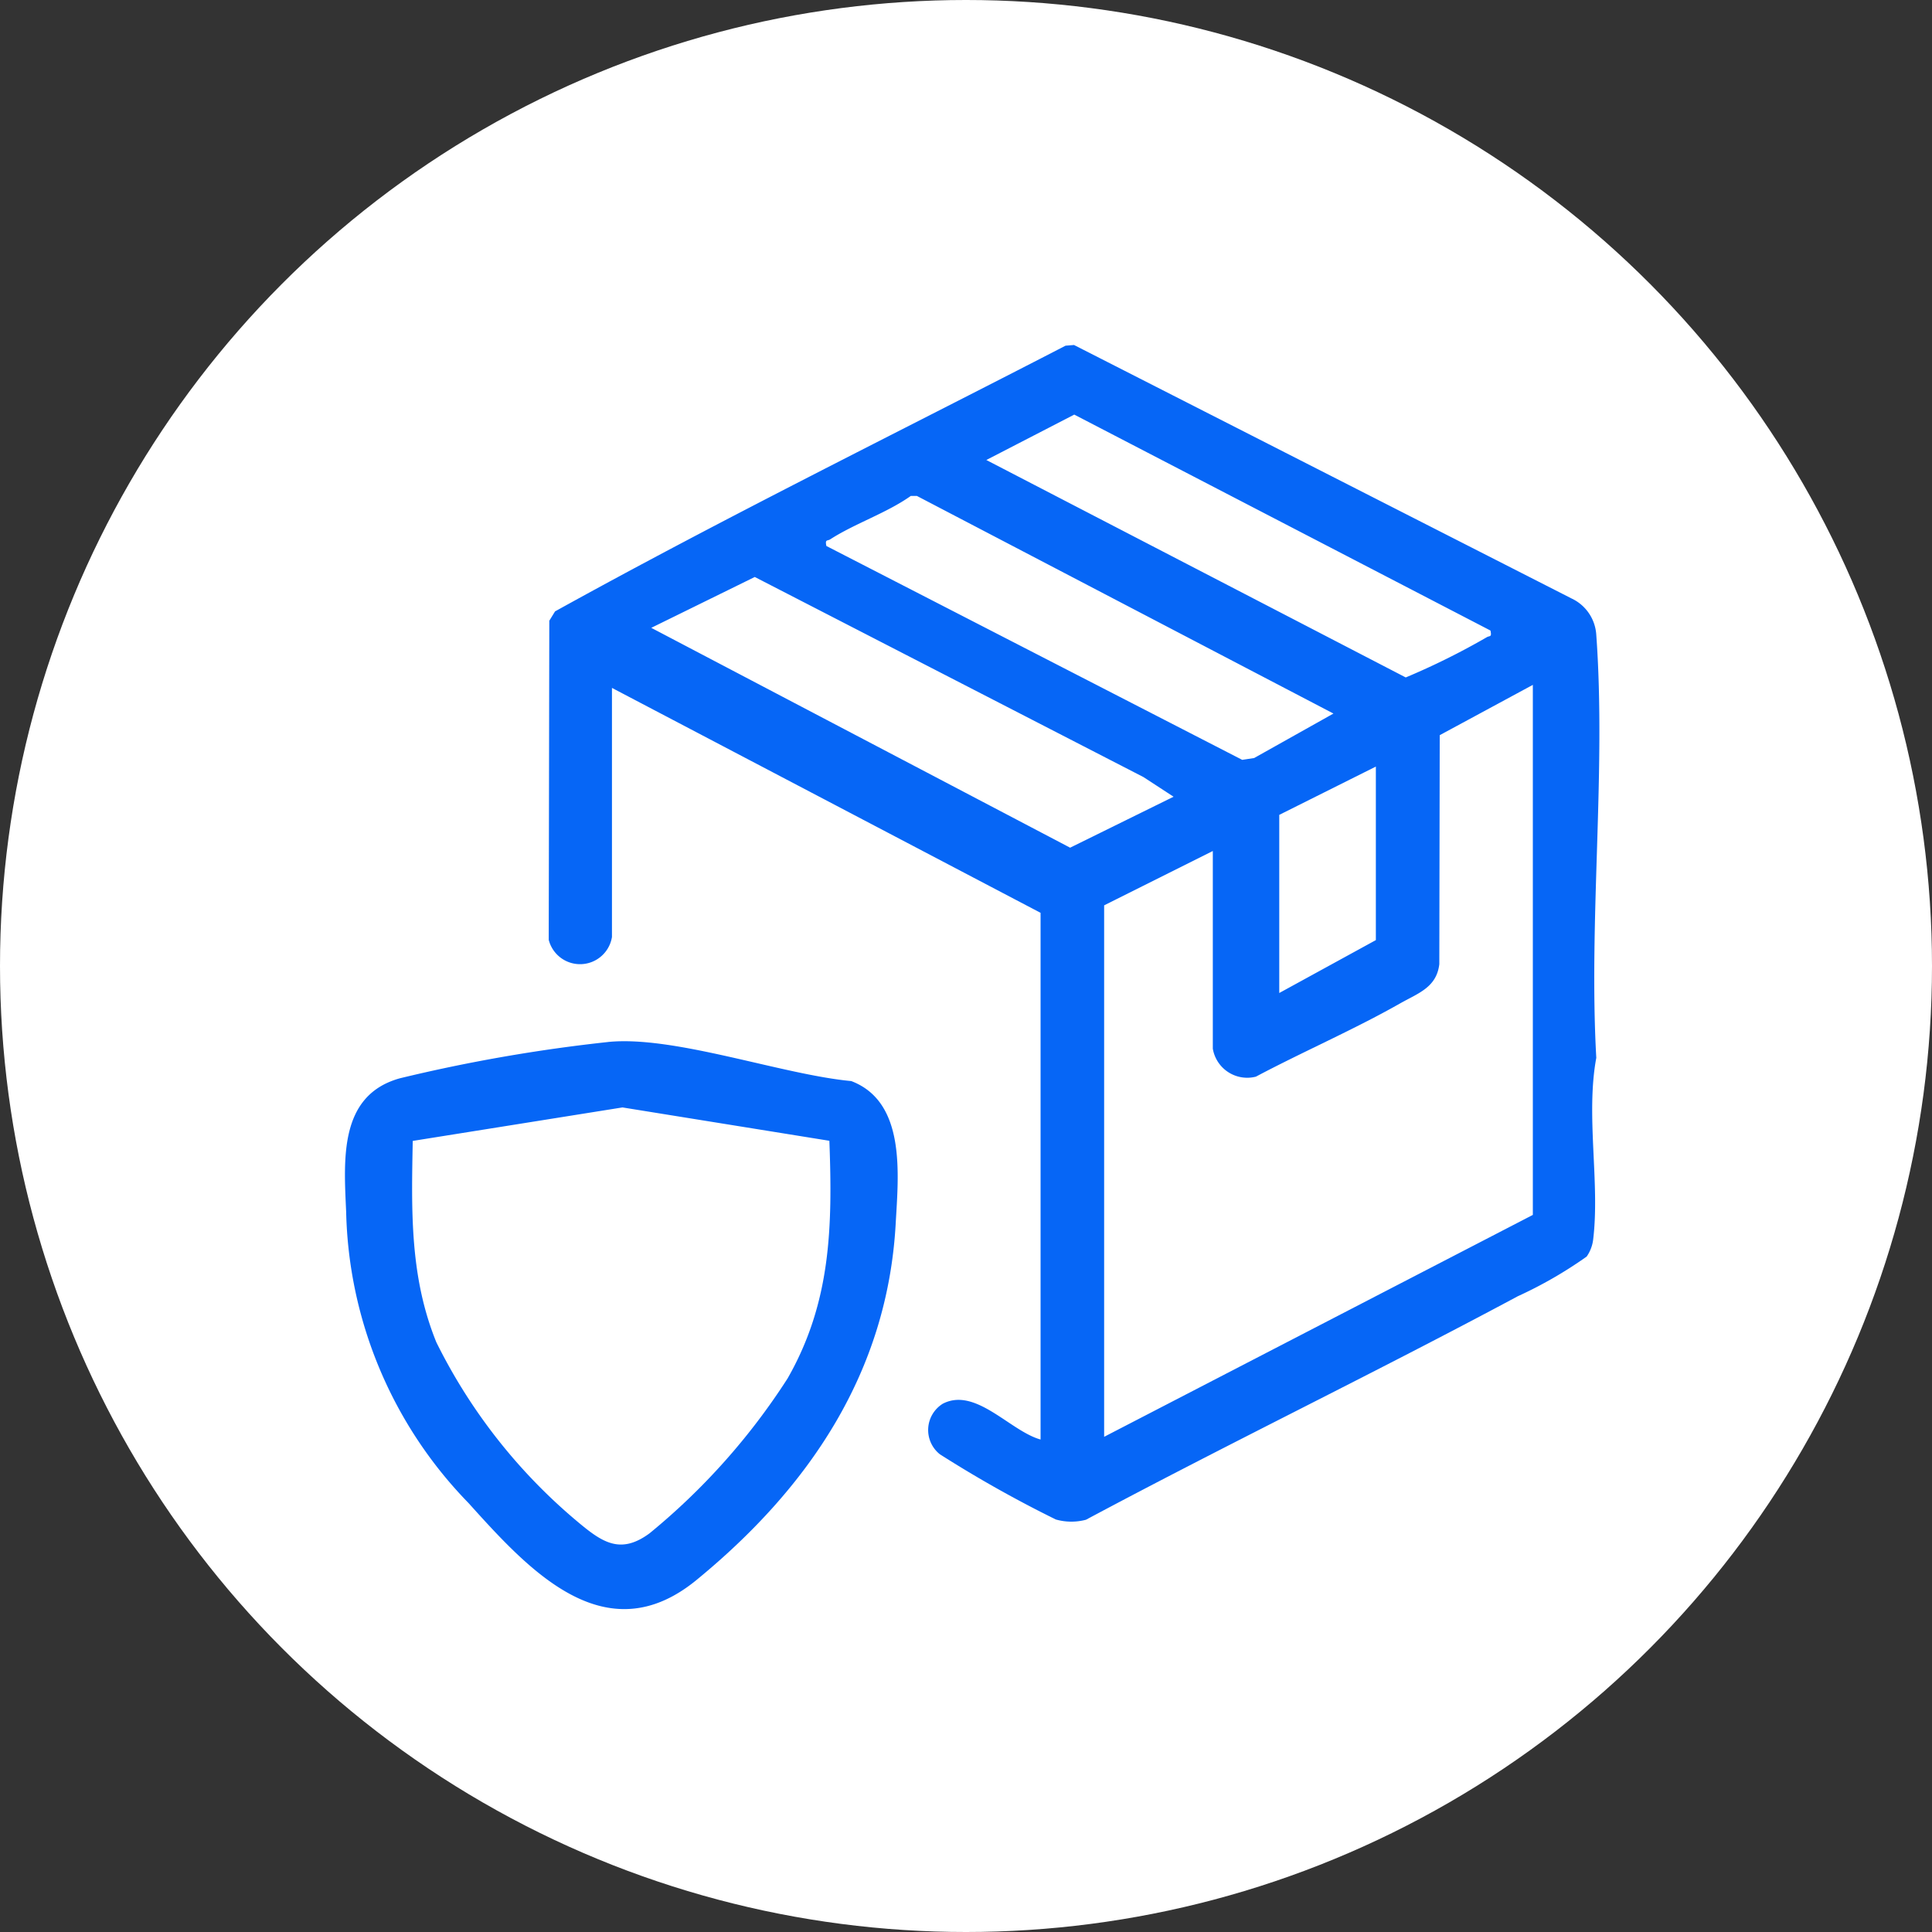 <svg xmlns="http://www.w3.org/2000/svg" xmlns:xlink="http://www.w3.org/1999/xlink" width="84" height="84" viewBox="0 0 84 84">
  <rect x="0" y="0" width="84" height="84" fill="#333333" stroke="none"/>
  <defs>
    <clipPath id="clip-path">
      <rect id="Rectangle_71" data-name="Rectangle 71" width="54.538" height="54.964" fill="#0666f6"/>
    </clipPath>
  </defs>
  <g id="sigortali-tasimacilik" transform="translate(-1309 -2658)">
    <g id="Group_108" data-name="Group 108" transform="translate(672 13)">
      <g id="Group_101" data-name="Group 101" transform="translate(-5199 -209)">
        <circle id="Ellipse_1" data-name="Ellipse 1" cx="42" cy="42" r="42" transform="translate(5836 2854)" fill="#fff"/>
      </g>
    </g>
    <g id="Group_107" data-name="Group 107" transform="translate(1324 2673)">
      <g id="Group_106" data-name="Group 106" clip-path="url(#clip-path)">
        <path id="Path_239" data-name="Path 239" d="M83.547,25.738a1.405,1.405,0,0,1-2.749.124l.025-13.874.25-.406C88.353,7.551,95.861,3.856,103.268.03l.369-.03L125.38,11.077a1.873,1.873,0,0,1,.964,1.531c.43,5.942-.336,12.391,0,18.386-.464,2.493.16,5.408-.133,7.874a1.644,1.644,0,0,1-.285.765,18.369,18.369,0,0,1-3,1.728c-6.206,3.327-12.559,6.394-18.77,9.715a2.479,2.479,0,0,1-1.31-.011,52.692,52.692,0,0,1-5.041-2.835,1.346,1.346,0,0,1,.128-2.2c1.428-.736,2.925,1.192,4.249,1.558V24.688L83.547,14.909Zm38.2-13.321-18.1-9.391L99.824,5l18.235,9.454a30.872,30.872,0,0,0,3.516-1.744c.127-.082.236.014.168-.291M92.867,8.737l18.082,9.3.519-.079,3.448-1.934L96.806,6.563l-.267,0c-1.053.746-2.44,1.2-3.5,1.885-.127.082-.235-.014-.169.292m15.095,10.9-1.309-.854-16.9-8.7-4.5,2.211,18.211,9.559Zm-3.019,27.83,18.639-9.648V14.777l-4.048,2.187-.018,9.958c-.122,1.015-.923,1.261-1.707,1.706-2,1.136-4.227,2.1-6.267,3.183a1.517,1.517,0,0,1-1.874-1.217V22l-4.725,2.363Zm11.814-29.141-4.2,2.1v7.745l4.2-2.3Z" transform="translate(-71.94)" fill="#0666f6"/>
        <path id="Path_240" data-name="Path 240" d="M11.445,276.154c2.872-.288,7.562,1.422,10.566,1.7,2.392.912,2.05,4.072,1.932,6.2-.358,6.468-3.772,11.485-8.66,15.492-3.965,3.25-7.305-.451-9.914-3.347A18.74,18.74,0,0,1,.05,283.54c-.1-2.278-.323-5.071,2.341-5.808a70.741,70.741,0,0,1,9.054-1.577m9.613,4.295L12.064,279l-9.119,1.456c-.056,3.025-.133,5.9,1.025,8.751a24.092,24.092,0,0,0,6.124,7.79c1.073.9,1.868,1.465,3.15.518a28.781,28.781,0,0,0,6-6.734c1.891-3.312,1.953-6.588,1.816-10.327" transform="translate(0 -245.851)" fill="#0666f6"/>
      </g>
    </g>
  </g>
</svg>
